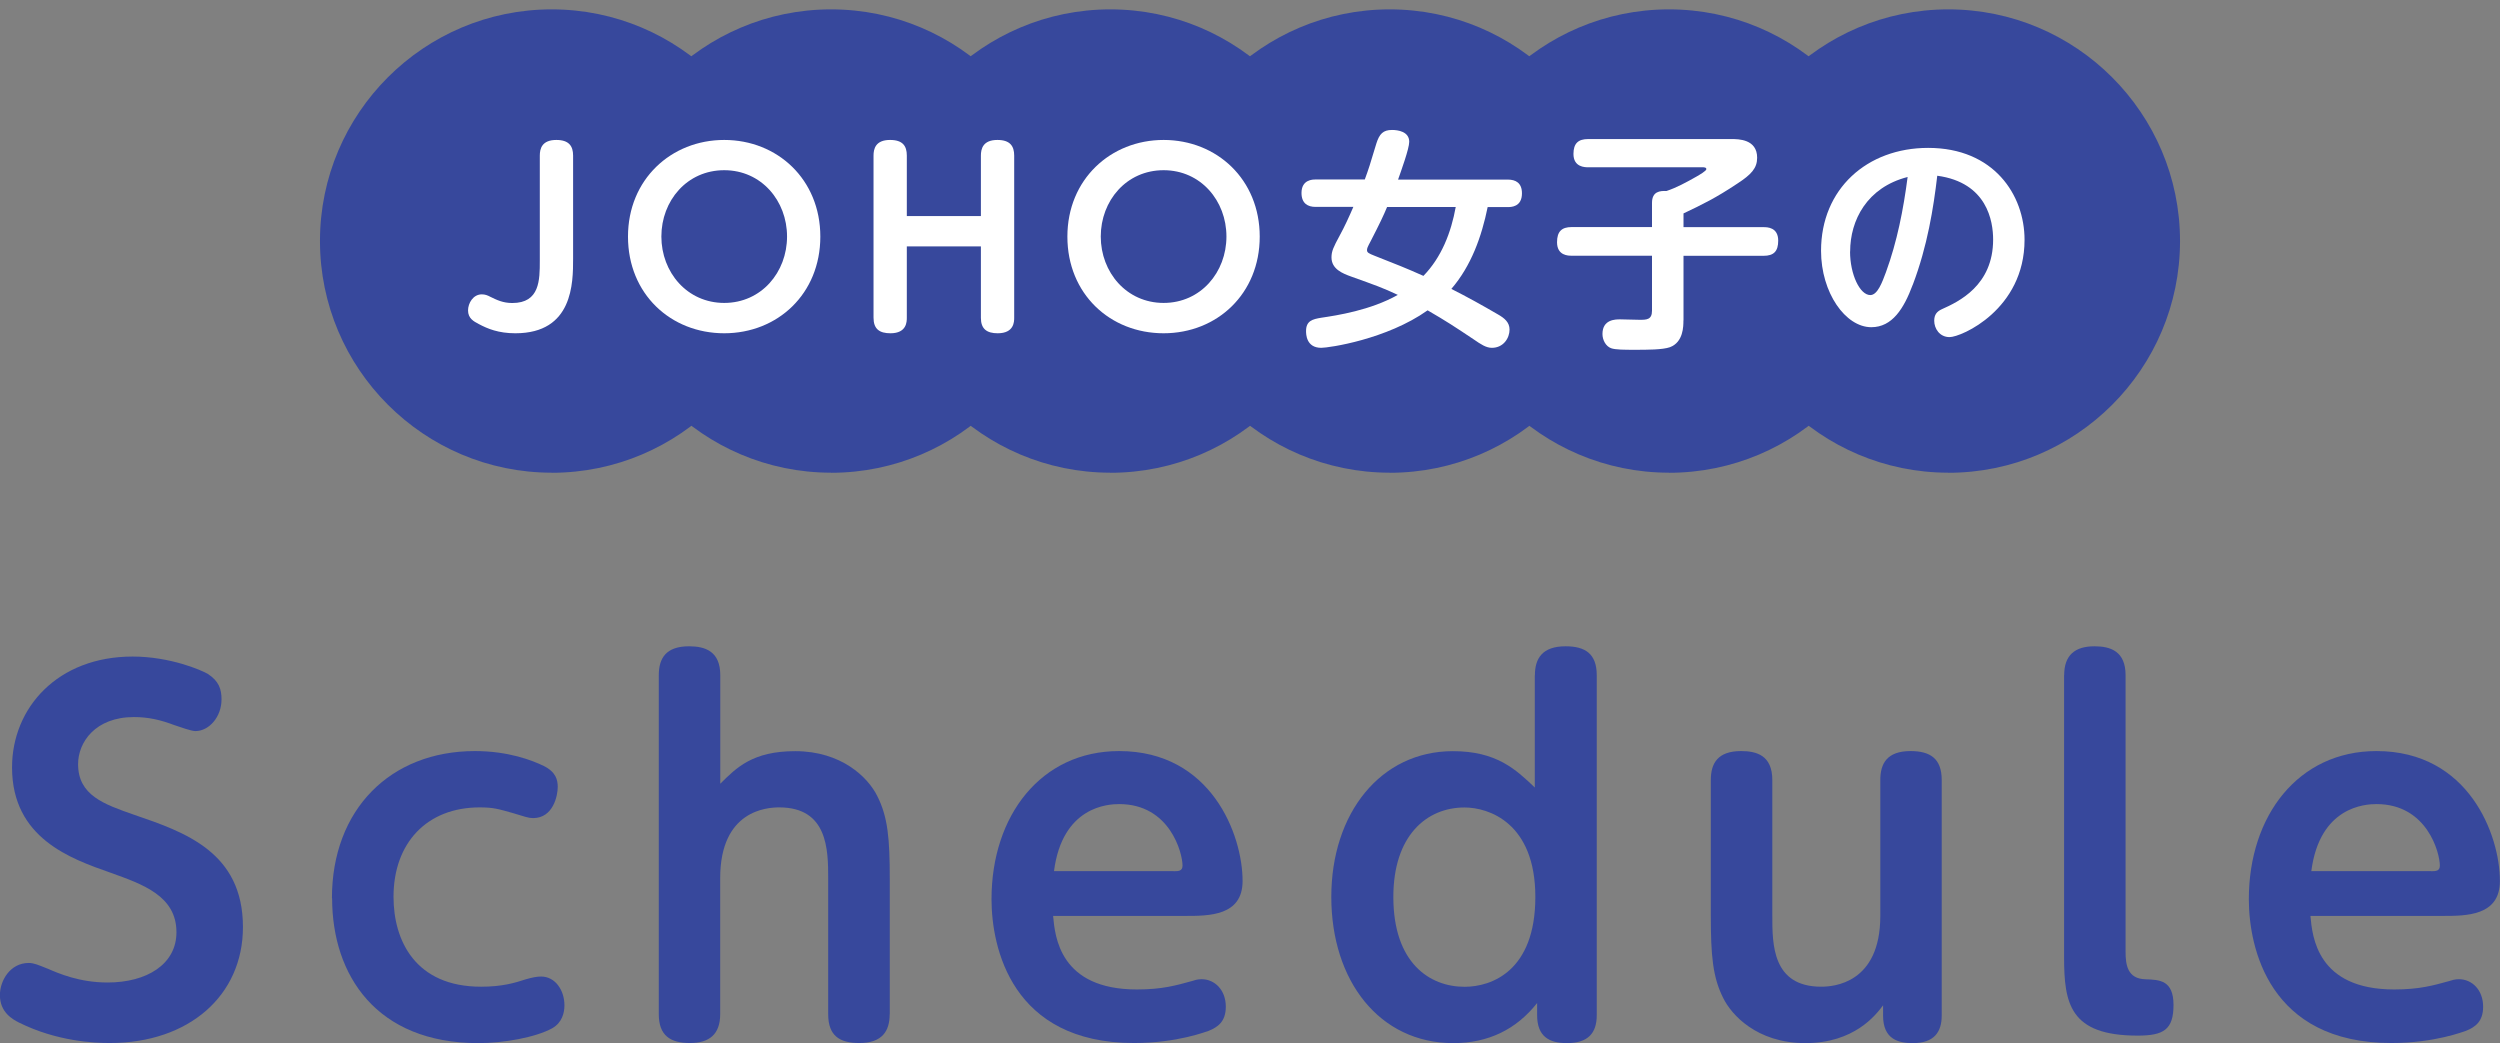 <?xml version="1.0" encoding="UTF-8"?>
<svg id="_レイヤー_2" data-name="レイヤー 2" xmlns="http://www.w3.org/2000/svg" viewBox="0 0 280.1 116.87">
  <rect x="0" y="0" width="280.1" height="116.87" fill="#808080" stroke="none"/>
  <defs>
    <style>
      .cls-1 {
        fill: #fff;
      }

      .cls-2 {
        fill: #37489c;
      }
    </style>
  </defs>
  <g>
    <path class="cls-2" d="m5.32,108.52c1.2.52,3.55,1.56,6.73,1.56,4.38,0,7.72-2.03,7.72-5.63,0-4.07-3.76-5.37-7.41-6.68-4.44-1.56-11.01-3.86-11.01-11.79,0-6.68,5.11-12.42,13.51-12.42,4.18,0,7.67,1.51,8.4,1.93,1.3.83,1.56,1.77,1.56,2.87,0,1.98-1.41,3.55-2.92,3.55-.47,0-1.62-.42-2.4-.68-1.51-.57-2.87-.89-4.49-.89-4.33,0-6.26,2.82-6.26,5.27,0,3.49,2.87,4.49,6.31,5.69,5.64,1.93,12.16,4.17,12.16,12.57,0,7.67-6.05,12.99-14.92,12.99-1.67,0-5.89-.16-10.17-2.29-.73-.37-2.14-1.15-2.14-3.08,0-1.62,1.15-3.6,3.23-3.6.57,0,1.04.21,2.09.63Z"/>
    <path class="cls-2" d="m37.19,100.64c0-9.97,6.57-16.49,16.02-16.49,3.76,0,6.42,1.04,7.72,1.67,1.36.68,1.56,1.57,1.56,2.35,0,.99-.52,3.49-2.76,3.49-.52,0-.94-.16-2.29-.57-1.67-.47-2.19-.63-3.7-.63-5.9,0-9.65,3.97-9.65,10.02,0,4.91,2.45,10.07,9.81,10.07,2.35,0,3.76-.42,5.01-.83.73-.21,1.25-.31,1.72-.31,1.56,0,2.61,1.51,2.61,3.23,0,.83-.26,1.93-1.36,2.56-1.88,1.04-5.48,1.67-8.29,1.67-11.43,0-16.38-7.62-16.38-16.23Z"/>
    <path class="cls-2" d="m99.68,113.63c0,1.88-.83,3.23-3.39,3.23-2.19,0-3.5-.78-3.5-3.23v-15.24c0-3.18-.05-7.93-5.48-7.93-1.36,0-6.62.31-6.62,7.93v15.24c0,2.24-1.2,3.23-3.39,3.23s-3.49-.83-3.49-3.23v-37.98c0-1.93.83-3.24,3.39-3.24,1.83,0,3.5.57,3.5,3.24v12.16c1.83-1.83,3.65-3.65,8.4-3.65,5.16,0,8.14,2.92,9.18,5.01,1.2,2.35,1.41,4.8,1.41,9.29v15.18Z"/>
    <path class="cls-2" d="m117.99,102.62c.21,2.3.73,8.24,9.39,8.24,2.87,0,4.43-.47,6.15-.94.31-.1.63-.21,1.1-.21,1.46,0,2.71,1.2,2.71,3.08,0,1.67-.89,2.29-1.93,2.71-.21.05-3.44,1.36-8.35,1.36-13.72,0-15.97-10.7-15.97-16.12,0-9.34,5.53-16.59,14.3-16.59,10.33,0,13.83,9.39,13.83,14.56,0,3.91-3.76,3.91-6.42,3.91h-14.82Zm13.51-5.01c.52,0,.99,0,.99-.63,0-1.41-1.41-6.89-7.1-6.89-1.25,0-6.36.26-7.3,7.51h13.41Z"/>
    <path class="cls-2" d="m171.97,75.65c0-1.88.83-3.24,3.44-3.24,2.19,0,3.49.83,3.49,3.24v38.09c0,2.03-.99,3.13-3.34,3.13-1.98,0-3.34-.73-3.34-3.13v-1.36c-2.35,2.97-5.48,4.49-9.39,4.49-8.29,0-13.67-6.99-13.67-16.38s5.53-16.33,13.62-16.33c4.9,0,7.04,2.04,9.18,4.07v-12.57Zm-7.88,14.82c-4.28,0-7.98,3.18-7.98,10.02,0,7.41,4.07,10.07,7.98,10.07,3.03,0,7.93-1.77,7.93-10.07s-5.22-10.02-7.93-10.02Z"/>
    <path class="cls-2" d="m191.68,87.39c0-1.88.78-3.24,3.39-3.24,1.72,0,3.5.47,3.5,3.24v15.23c0,3.18,0,7.93,5.48,7.93,1.3,0,6.62-.31,6.62-7.93v-15.23c0-1.88.78-3.24,3.39-3.24,2.19,0,3.49.83,3.49,3.24v26.4c0,1.88-.89,3.08-3.23,3.08-1.62,0-3.34-.42-3.34-3.08v-1.15c-.83,1.1-3.23,4.23-8.71,4.23s-8.3-3.23-9.18-5.01c-1.2-2.35-1.41-4.8-1.41-9.29v-15.18Z"/>
    <path class="cls-2" d="m231.27,75.65c0-2.24,1.2-3.24,3.39-3.24,1.83,0,3.49.57,3.49,3.24v30.99c0,1.46.21,3.03,2.24,3.08,1.56.05,3.13.1,3.13,2.87s-1.1,3.44-4.02,3.44c-7.61,0-8.24-3.6-8.24-8.82v-31.56Z"/>
    <path class="cls-2" d="m258.86,102.62c.21,2.3.73,8.24,9.39,8.24,2.87,0,4.43-.47,6.15-.94.31-.1.63-.21,1.1-.21,1.46,0,2.71,1.2,2.71,3.08,0,1.67-.89,2.29-1.93,2.71-.21.05-3.44,1.36-8.35,1.36-13.72,0-15.97-10.7-15.97-16.12,0-9.34,5.53-16.59,14.3-16.59,10.33,0,13.83,9.39,13.83,14.56,0,3.91-3.76,3.91-6.42,3.91h-14.82Zm13.51-5.01c.52,0,.99,0,.99-.63,0-1.41-1.41-6.89-7.1-6.89-1.25,0-6.36.26-7.3,7.51h13.41Z"/>
  </g>
  <g>
    <g>
      <path class="cls-2" d="m61.81,52.96c-14.31,0-25.96-11.64-25.96-25.96S47.5,1.05,61.81,1.05s25.96,11.64,25.96,25.96-11.64,25.96-25.96,25.96Z"/>
      <path class="cls-2" d="m93.11,52.96c-14.31,0-25.96-11.64-25.96-25.96S78.79,1.05,93.11,1.05s25.96,11.64,25.96,25.96-11.65,25.96-25.96,25.96Z"/>
      <path class="cls-2" d="m124.4,52.96c-14.31,0-25.96-11.64-25.96-25.96S110.09,1.05,124.4,1.05s25.96,11.64,25.96,25.96-11.64,25.96-25.96,25.96Z"/>
      <path class="cls-2" d="m155.7,52.96c-14.31,0-25.96-11.64-25.96-25.96S141.39,1.05,155.7,1.05s25.96,11.64,25.96,25.96-11.64,25.96-25.96,25.96Z"/>
      <path class="cls-2" d="m186.99,52.96c-14.31,0-25.96-11.64-25.96-25.96S172.68,1.05,186.99,1.05s25.96,11.64,25.96,25.96-11.65,25.96-25.96,25.96Z"/>
      <path class="cls-2" d="m218.29,52.96c-14.31,0-25.96-11.64-25.96-25.96S203.97,1.05,218.29,1.05s25.96,11.64,25.96,25.96-11.64,25.96-25.96,25.96Z"/>
    </g>
    <g>
      <path class="cls-1" d="m64.21,28.99c0,2.69,0,8.35-6.47,8.35-1.9,0-3.13-.52-4.07-1.02-.6-.31-1.23-.65-1.23-1.54,0-.81.57-1.8,1.54-1.8.37,0,.63.1.99.29.7.34,1.38.68,2.43.68,3.08,0,3.08-2.58,3.08-4.75v-11.77c0-.76.23-1.75,1.85-1.75,1.43,0,1.88.7,1.88,1.75v11.56Z"/>
      <path class="cls-1" d="m81.14,15.68c5.97,0,10.77,4.43,10.77,10.83s-4.77,10.83-10.77,10.83-10.78-4.41-10.78-10.83,4.85-10.83,10.78-10.83Zm0,18.26c4.17,0,7.04-3.44,7.04-7.44s-2.87-7.43-7.04-7.43-7.04,3.42-7.04,7.43,2.89,7.44,7.04,7.44Z"/>
      <path class="cls-1" d="m109.9,24.21v-6.78c0-.73.21-1.75,1.85-1.75,1.43,0,1.88.7,1.88,1.75v18.16c0,.44,0,1.75-1.85,1.75-1.2,0-1.88-.47-1.88-1.72v-8.01h-8.3v7.98c0,.44,0,1.75-1.83,1.75-1.23,0-1.9-.47-1.9-1.75v-18.16c0-.73.21-1.75,1.85-1.75,1.43,0,1.88.68,1.88,1.75v6.78h8.3Z"/>
      <path class="cls-1" d="m130.37,15.68c5.97,0,10.77,4.43,10.77,10.83s-4.77,10.83-10.77,10.83-10.78-4.41-10.78-10.83,4.85-10.83,10.78-10.83Zm0,18.26c4.17,0,7.04-3.44,7.04-7.44s-2.87-7.43-7.04-7.43-7.04,3.42-7.04,7.43,2.89,7.44,7.04,7.44Z"/>
      <path class="cls-1" d="m166.68,23.19c-.68,3.34-1.85,6.6-4.07,9.18,1.77.89,3.49,1.85,5.19,2.84.78.44,1.33.91,1.33,1.72,0,.94-.68,2.04-1.98,2.04-.65,0-1.23-.39-2.03-.94-2.14-1.43-3.05-2.03-5.17-3.26-4.59,3.26-11.06,4.2-11.92,4.2-1.7,0-1.7-1.57-1.7-1.88,0-1.15.73-1.33,1.7-1.49,1.75-.26,5.51-.83,8.58-2.56-1.72-.81-2.48-1.07-5.24-2.06-.94-.34-2.19-.83-2.19-2.14,0-.7.23-1.17.91-2.43.57-1.04,1.07-2.14,1.54-3.23h-4.25c-.83,0-1.56-.37-1.56-1.56,0-1.51,1.28-1.51,1.56-1.51h5.53c.47-1.28.55-1.56,1.3-4.04.34-1.07.76-1.51,1.75-1.51.63,0,1.93.16,1.93,1.33,0,.76-.91,3.26-1.25,4.23h12.29c.89,0,1.59.37,1.59,1.54,0,1.54-1.23,1.54-1.59,1.54h-2.24Zm-11.27,0c-.39.94-.81,1.83-1.83,3.81-.39.73-.42.83-.42,1.04,0,.26.23.37.81.6,2.63,1.04,3.47,1.36,5.51,2.27,2.03-2.09,3.1-4.85,3.62-7.72h-7.7Z"/>
      <path class="cls-1" d="m188.61,35.9c0,.65,0,2.43-1.51,3-.81.29-2.58.29-3.91.29-1.17,0-2.22,0-2.69-.18-.57-.21-.96-.89-.96-1.59,0-1.64,1.46-1.64,1.98-1.64.13,0,1.85.05,2.19.05.76,0,1.38,0,1.38-1.02v-6.16h-9c-.37,0-1.64,0-1.64-1.51,0-1.2.52-1.7,1.64-1.7h9v-2.71c0-1.3.91-1.36,1.62-1.33,1.12-.37,2.22-.97,3.37-1.62.31-.18,1.1-.63,1.1-.83s-.26-.21-.44-.21h-12.81c-.34,0-1.64,0-1.64-1.49,0-1.2.55-1.67,1.64-1.67h16.07c.76,0,2.87,0,2.87,2.09,0,1.17-.65,1.88-2.22,2.9-2.43,1.62-3.94,2.35-6.03,3.34v1.54h8.97c.39,0,1.64,0,1.64,1.51,0,1.2-.5,1.7-1.64,1.7h-8.97v7.25Z"/>
      <path class="cls-1" d="m214.3,31.91c-.99,2.66-2.29,4.75-4.64,4.75-2.89,0-5.63-3.86-5.63-8.56,0-6.94,5.16-11.53,12-11.53,7.36,0,10.8,5.27,10.8,10.3,0,7.8-7.07,10.9-8.4,10.9-1.12,0-1.72-.96-1.72-1.83,0-.68.29-1.04.86-1.3,1.85-.83,5.74-2.63,5.74-7.8,0-2.03-.65-6.39-6.26-7.15-.42,3.6-1.1,7.88-2.74,12.21Zm-7.02-3.73c0,2.56,1.1,4.88,2.27,4.88.81,0,1.33-1.43,1.75-2.56,1.25-3.42,1.96-7.04,2.43-10.67-4.56,1.17-6.44,4.85-6.44,8.35Z"/>
    </g>
  </g>
</svg>